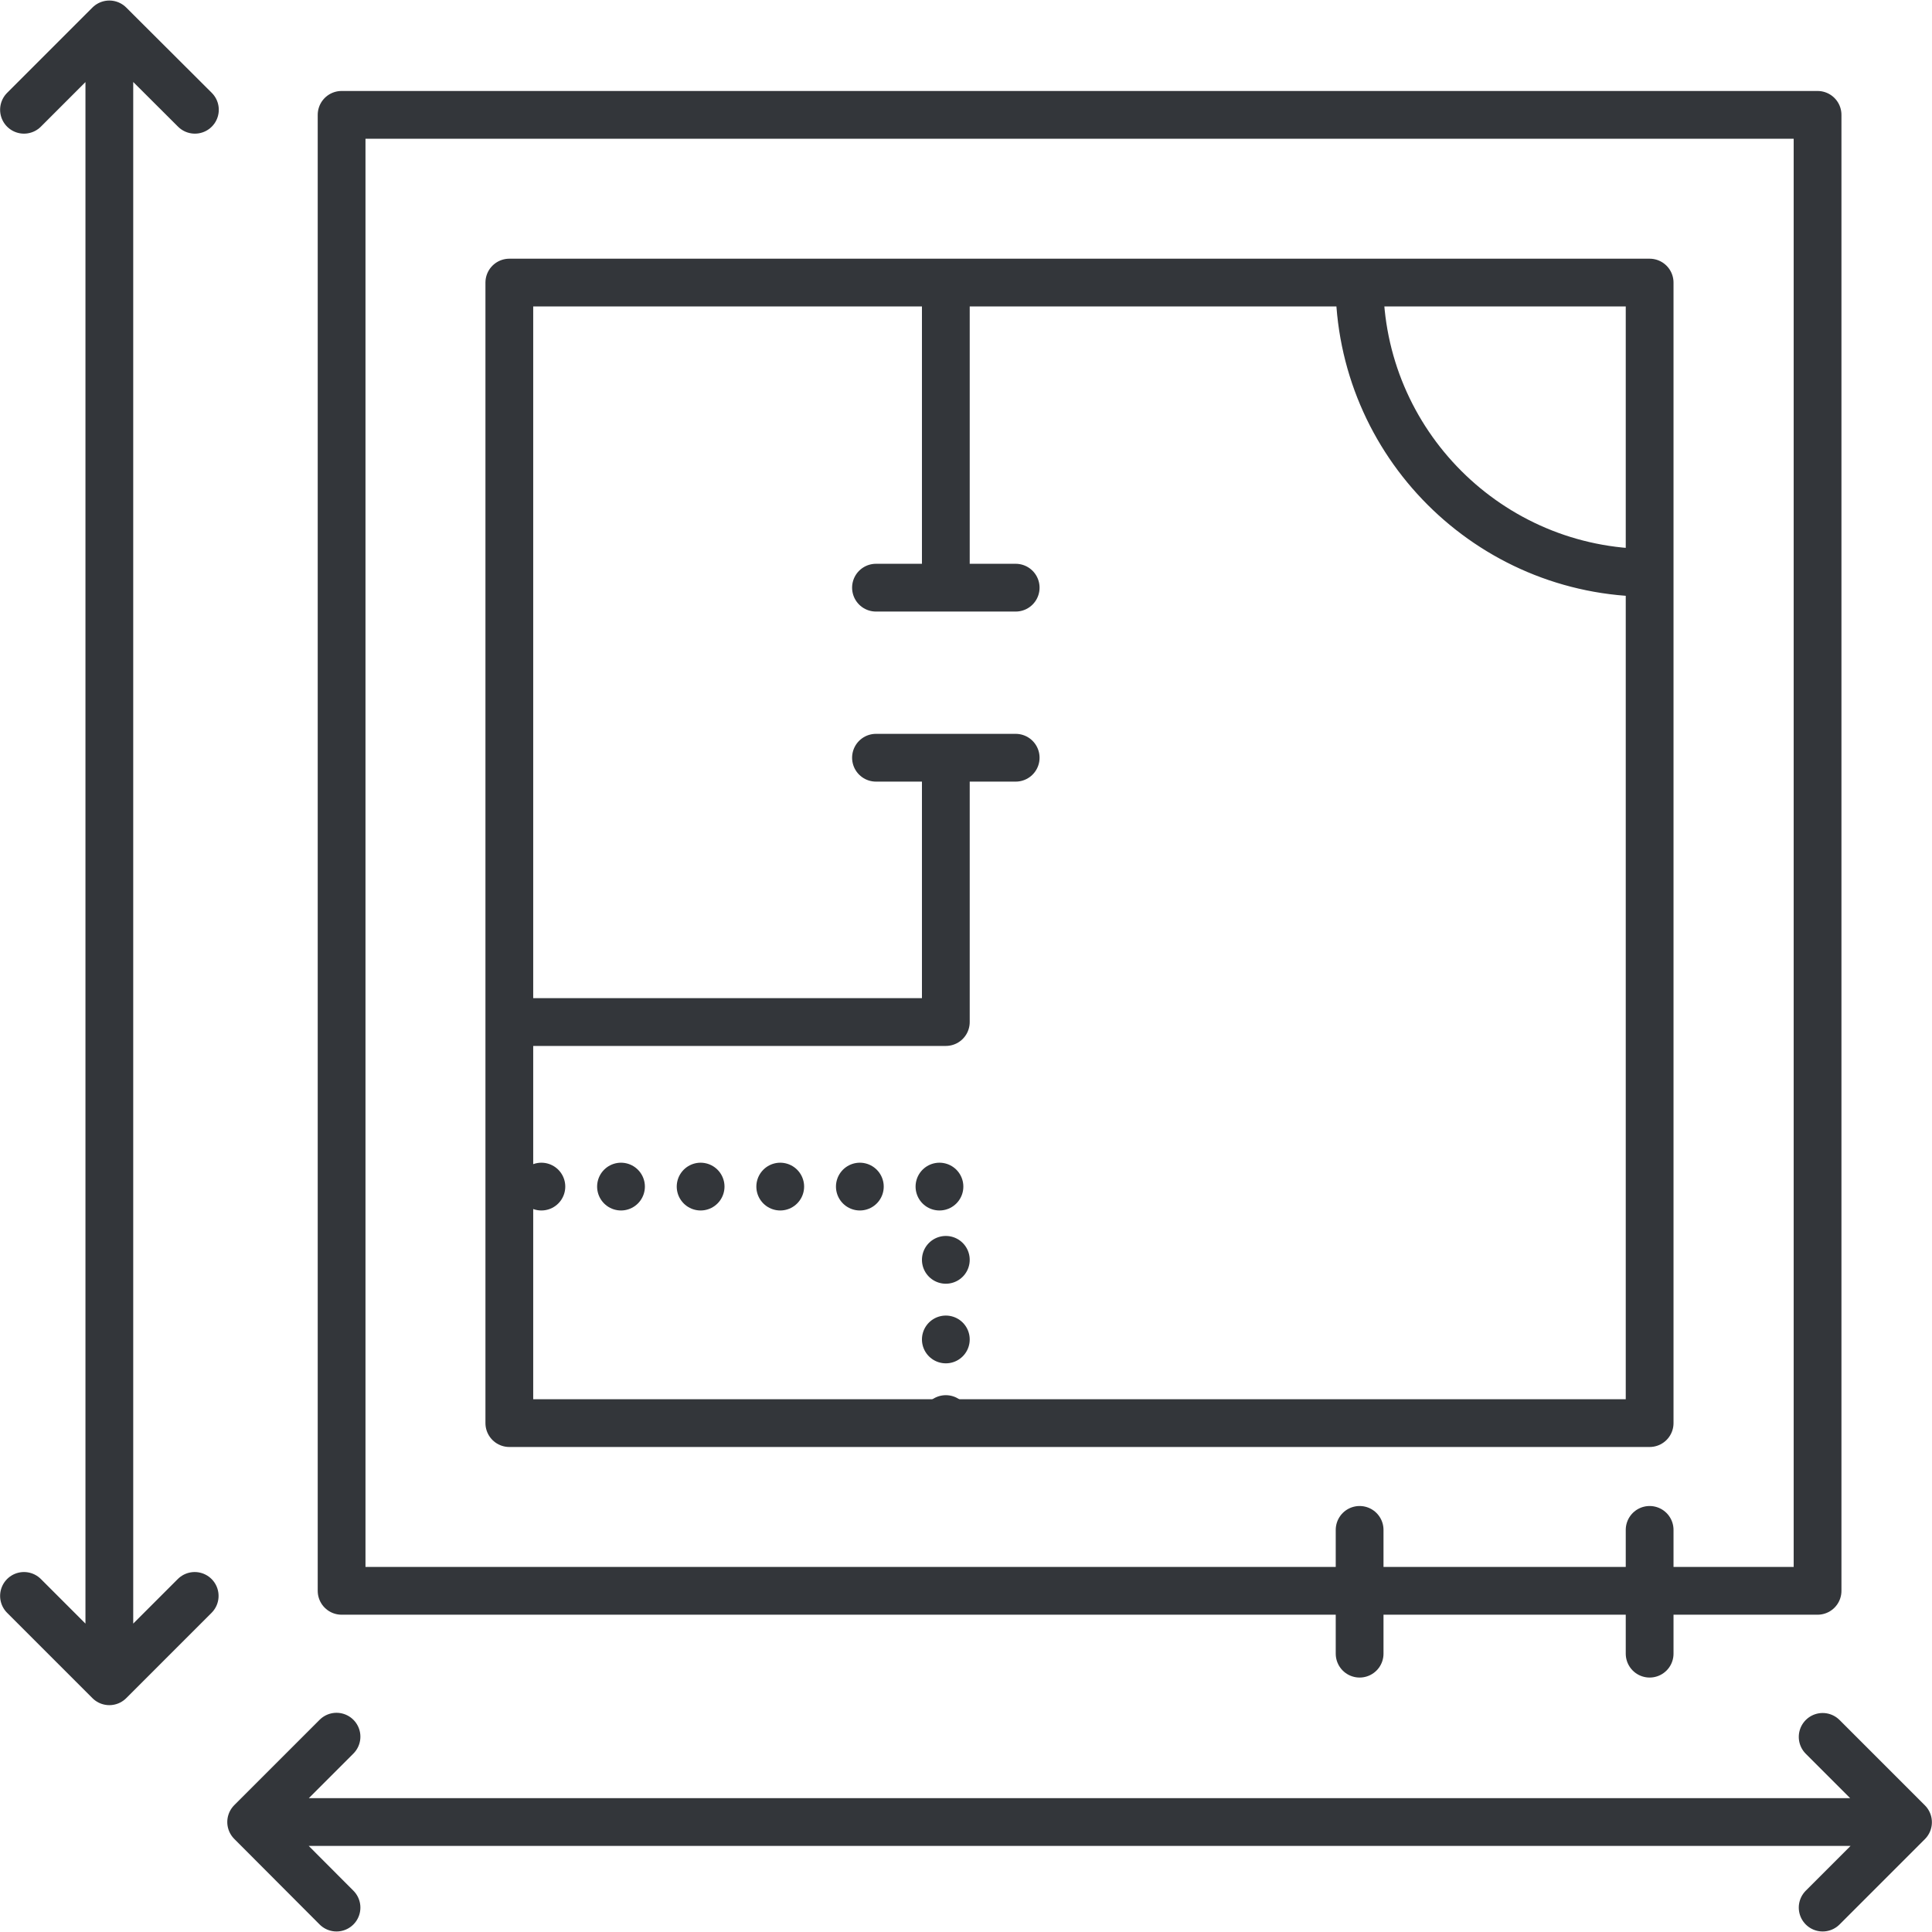 <?xml version="1.0" encoding="UTF-8"?>
<svg id="Layer_2" data-name="Layer 2" xmlns="http://www.w3.org/2000/svg" xmlns:xlink="http://www.w3.org/1999/xlink" viewBox="0 0 91 91">
  <defs>
    <style>
      .cls-1, .cls-2, .cls-3 {
        fill: none;
      }

      .cls-1, .cls-3 {
        stroke: #33363a;
        stroke-linecap: round;
        stroke-linejoin: round;
        stroke-width: 2.25px;
      }

      .cls-2 {
        stroke-width: 0px;
      }

      .cls-4 {
        clip-path: url(#clippath);
      }

      .cls-3 {
        stroke-dasharray: 0 3.75;
      }
    </style>
    <clipPath id="clippath">
      <rect class="cls-2" width="91" height="91"/>
    </clipPath>
  </defs>
  <g id="Layer_1-2" data-name="Layer 1">
    <g class="cls-4">
      <path class="cls-1" d="M23.99,13.31h53.71v53.72H23.99V13.31ZM16.09,5.41h69.52v69.52H16.09V5.41ZM44.55,26.52v-12.15M44.55,48.14v-12.15M44.55,48.14h-20.56M41.26,27.68h6.58M41.26,35.69h6.58M77.7,26.98c-7.55,0-13.67-6.12-13.67-13.67M64.04,72.06v5.83M77.7,72.06v5.83"/>
      <polyline class="cls-3" points="44.55 66.84 44.55 55.89 23.99 55.89"/>
      <path class="cls-1" d="M9.18,5.17L5.15,1.15,1.13,5.17M1.13,75.17l4.02,4.02,4.02-4.02M5.15,1.76v75.42M15.85,81.8l-4.02,4.02,4.02,4.03M85.85,89.85l4.02-4.02-4.02-4.02M12.44,85.82h75.42"/>
    </g>
  </g>
</svg>